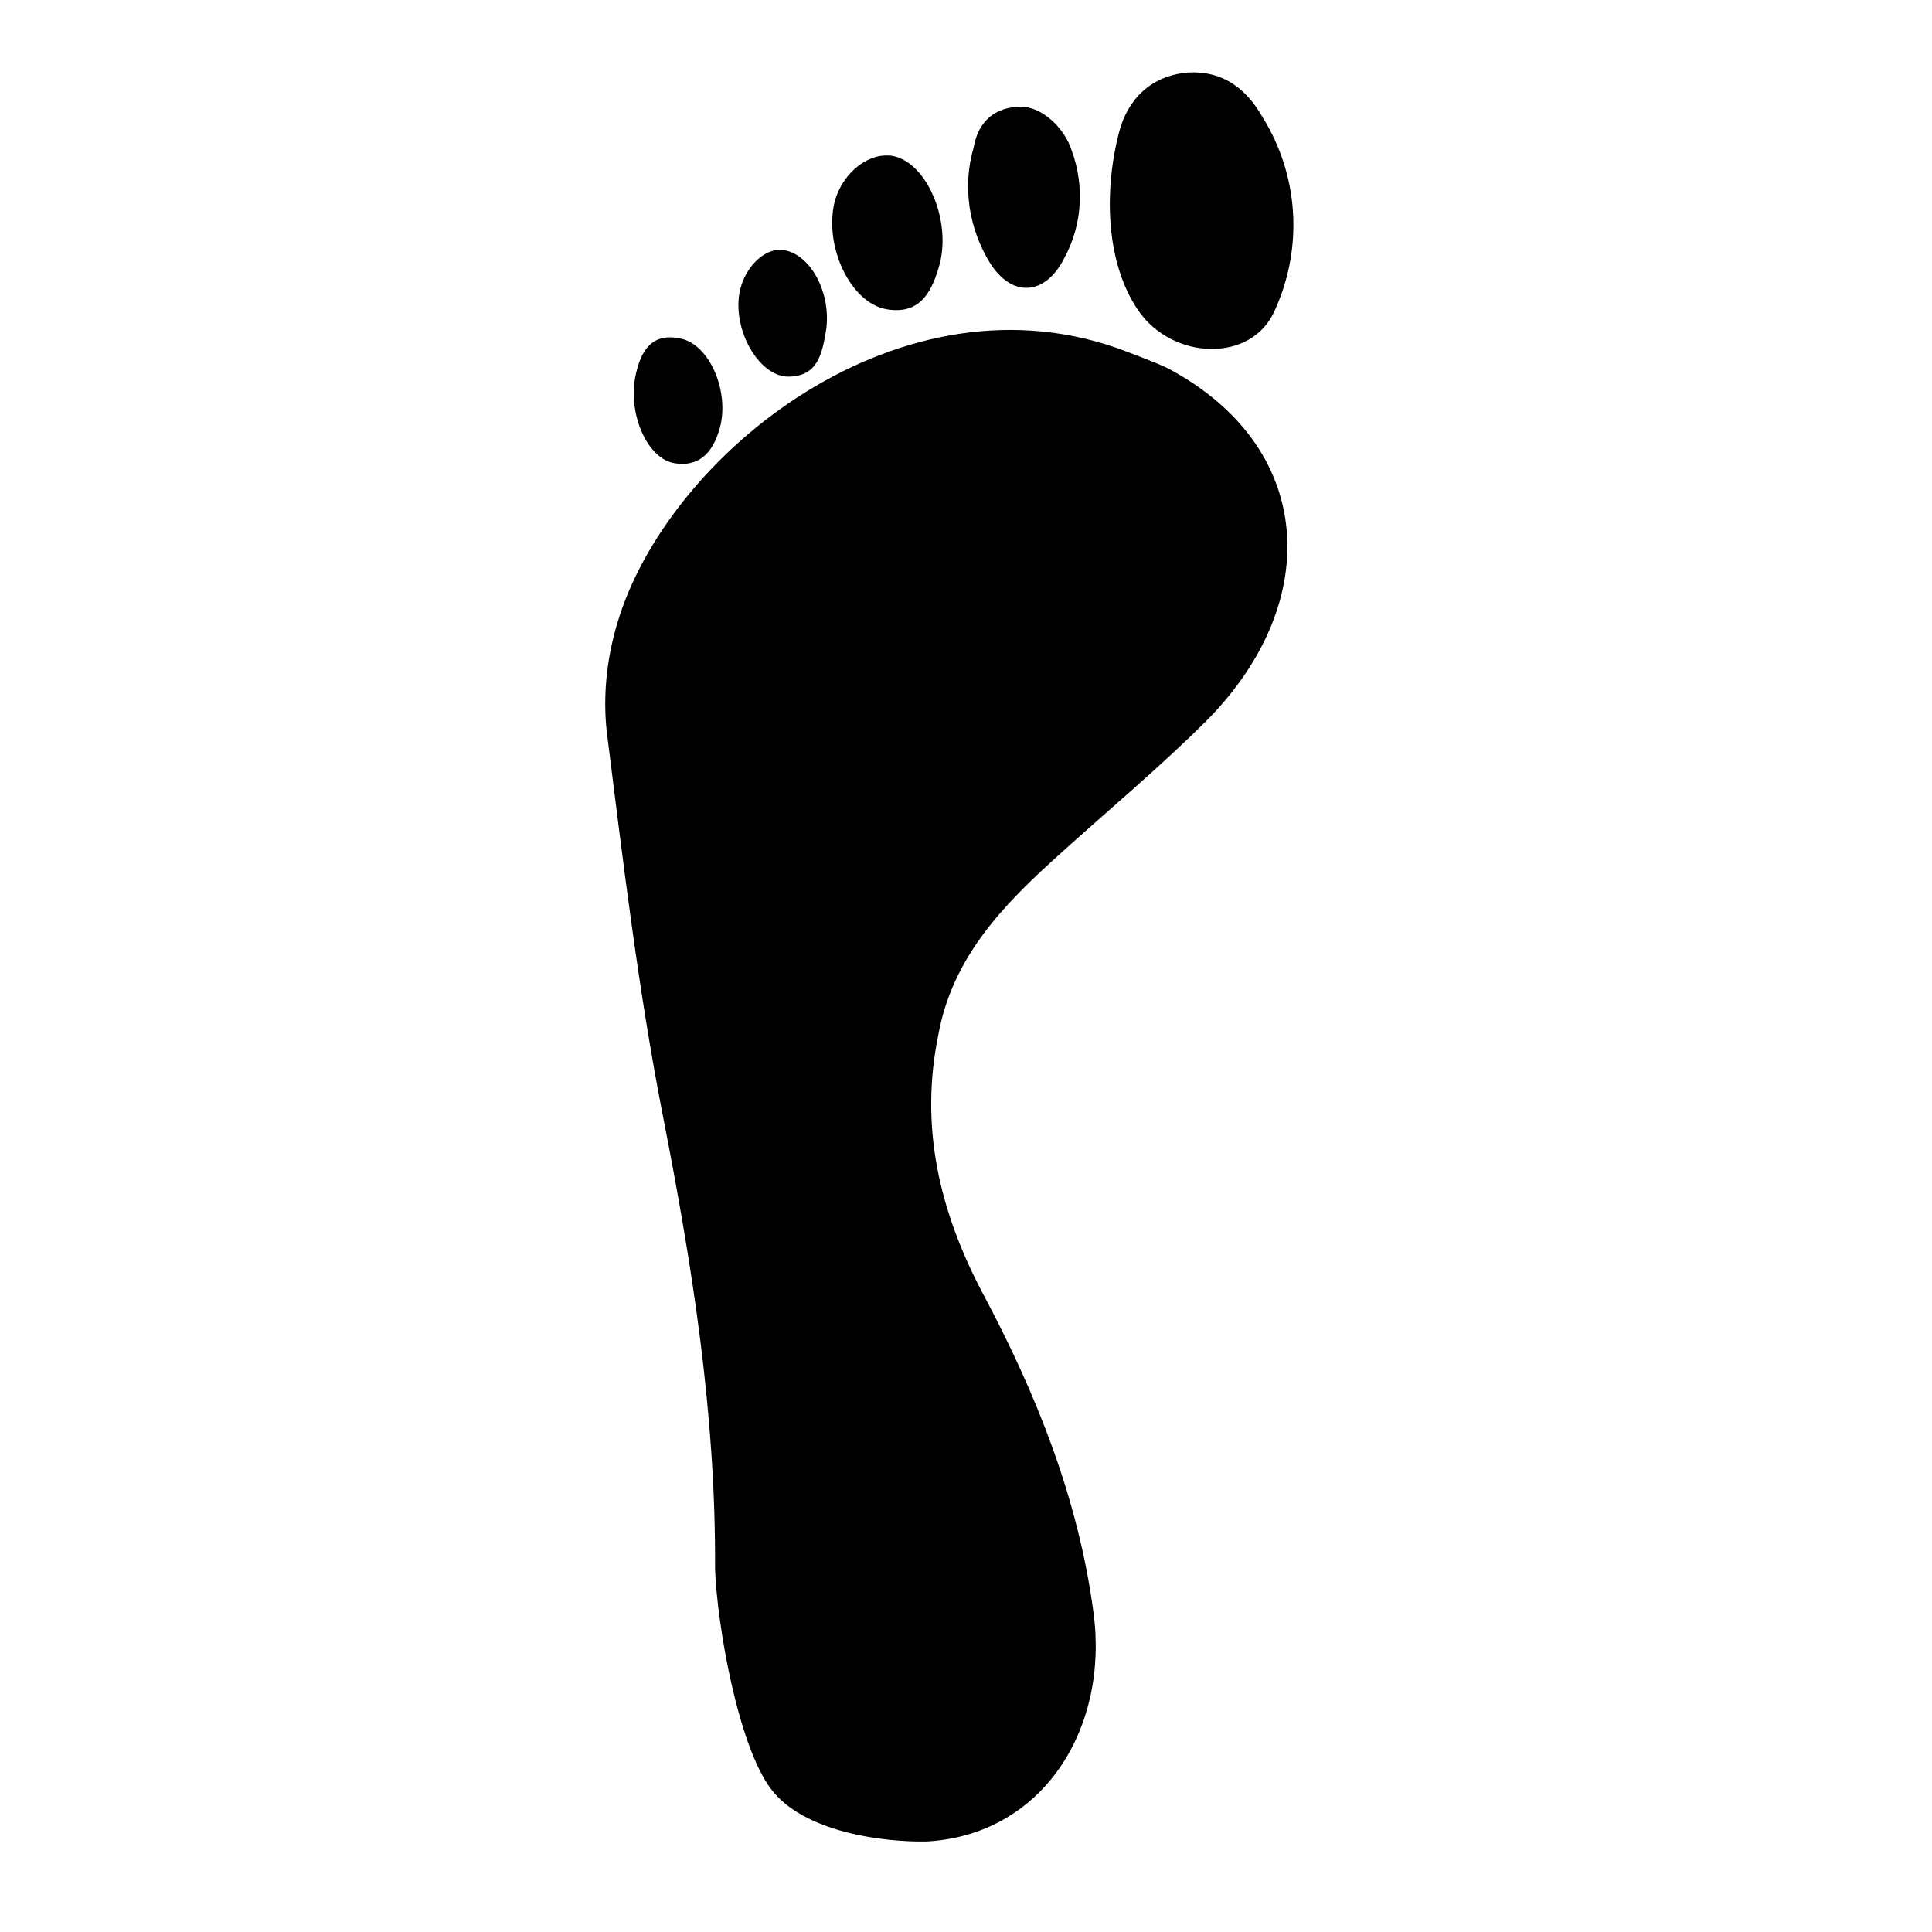 <?xml version="1.0" encoding="UTF-8"?>
<!-- Uploaded to: ICON Repo, www.iconrepo.com, Generator: ICON Repo Mixer Tools -->
<svg fill="#000000" width="800px" height="800px" version="1.1" viewBox="144 144 512 512" xmlns="http://www.w3.org/2000/svg">
 <g>
  <path d="m348.36 618.15c-8.816-11.586-14.359-43.832-14.863-58.441 0.25-40.809-6.047-80.359-13.855-120.16-6.551-33.504-10.578-67.762-14.863-101.77-1.008-9.574 0-19.145 2.769-28.465 13.098-44.84 75.57-95.219 135.27-72.043 0 0 8.062 3.023 10.578 4.281 39.047 20.656 41.562 61.715 10.578 93.203-12.344 12.344-25.945 23.68-39.047 35.52-14.863 13.352-28.465 27.207-32.242 47.863-5.039 24.434 0.25 46.855 11.84 68.77 14.105 26.449 25.191 54.16 29.223 84.137 4.281 30.984-13.352 59.199-44.082 60.961-11.836 0.25-32.746-2.519-41.309-13.855z"/>
  <path d="m440.55 179.08c2.266-8.816 8.566-15.113 18.391-15.871 9.07-0.504 15.367 4.281 19.648 11.84 9.574 15.367 10.832 34.512 3.273 51.137-6.047 14.105-27.207 13.352-36.273 0-8.566-12.594-9.07-31.488-5.039-47.105z"/>
  <path d="m414.61 172.28c4.785 0 10.078 4.281 12.594 9.574 4.281 9.824 4.031 21.16-1.258 30.73-5.039 9.824-13.855 10.328-19.648 1.008-5.543-9.07-7.305-20.152-4.281-30.48 1.258-7.305 6.043-10.832 12.594-10.832z"/>
  <path d="m380.86 185.38c9.07 2.016 15.617 17.887 11.84 29.727-2.016 6.801-5.289 12.344-13.855 10.832-9.574-1.762-16.625-16.879-13.602-28.719 2.266-7.809 9.316-13.098 15.617-11.84z"/>
  <path d="m351.88 210.31c7.055 1.258 12.344 11.336 11.082 20.906-1.008 6.047-2.016 12.594-10.078 12.594-7.305 0-14.105-11.082-13.098-20.906 0.762-7.555 6.805-13.602 12.094-12.594z"/>
  <path d="m324.43 233.74c7.305 1.512 12.594 13.098 10.578 22.672-1.512 6.551-5.039 11.586-12.344 10.328-7.305-1.258-12.594-13.602-10.078-23.93 1.266-5.293 3.785-10.836 11.844-9.07z"/>
 </g>
</svg>